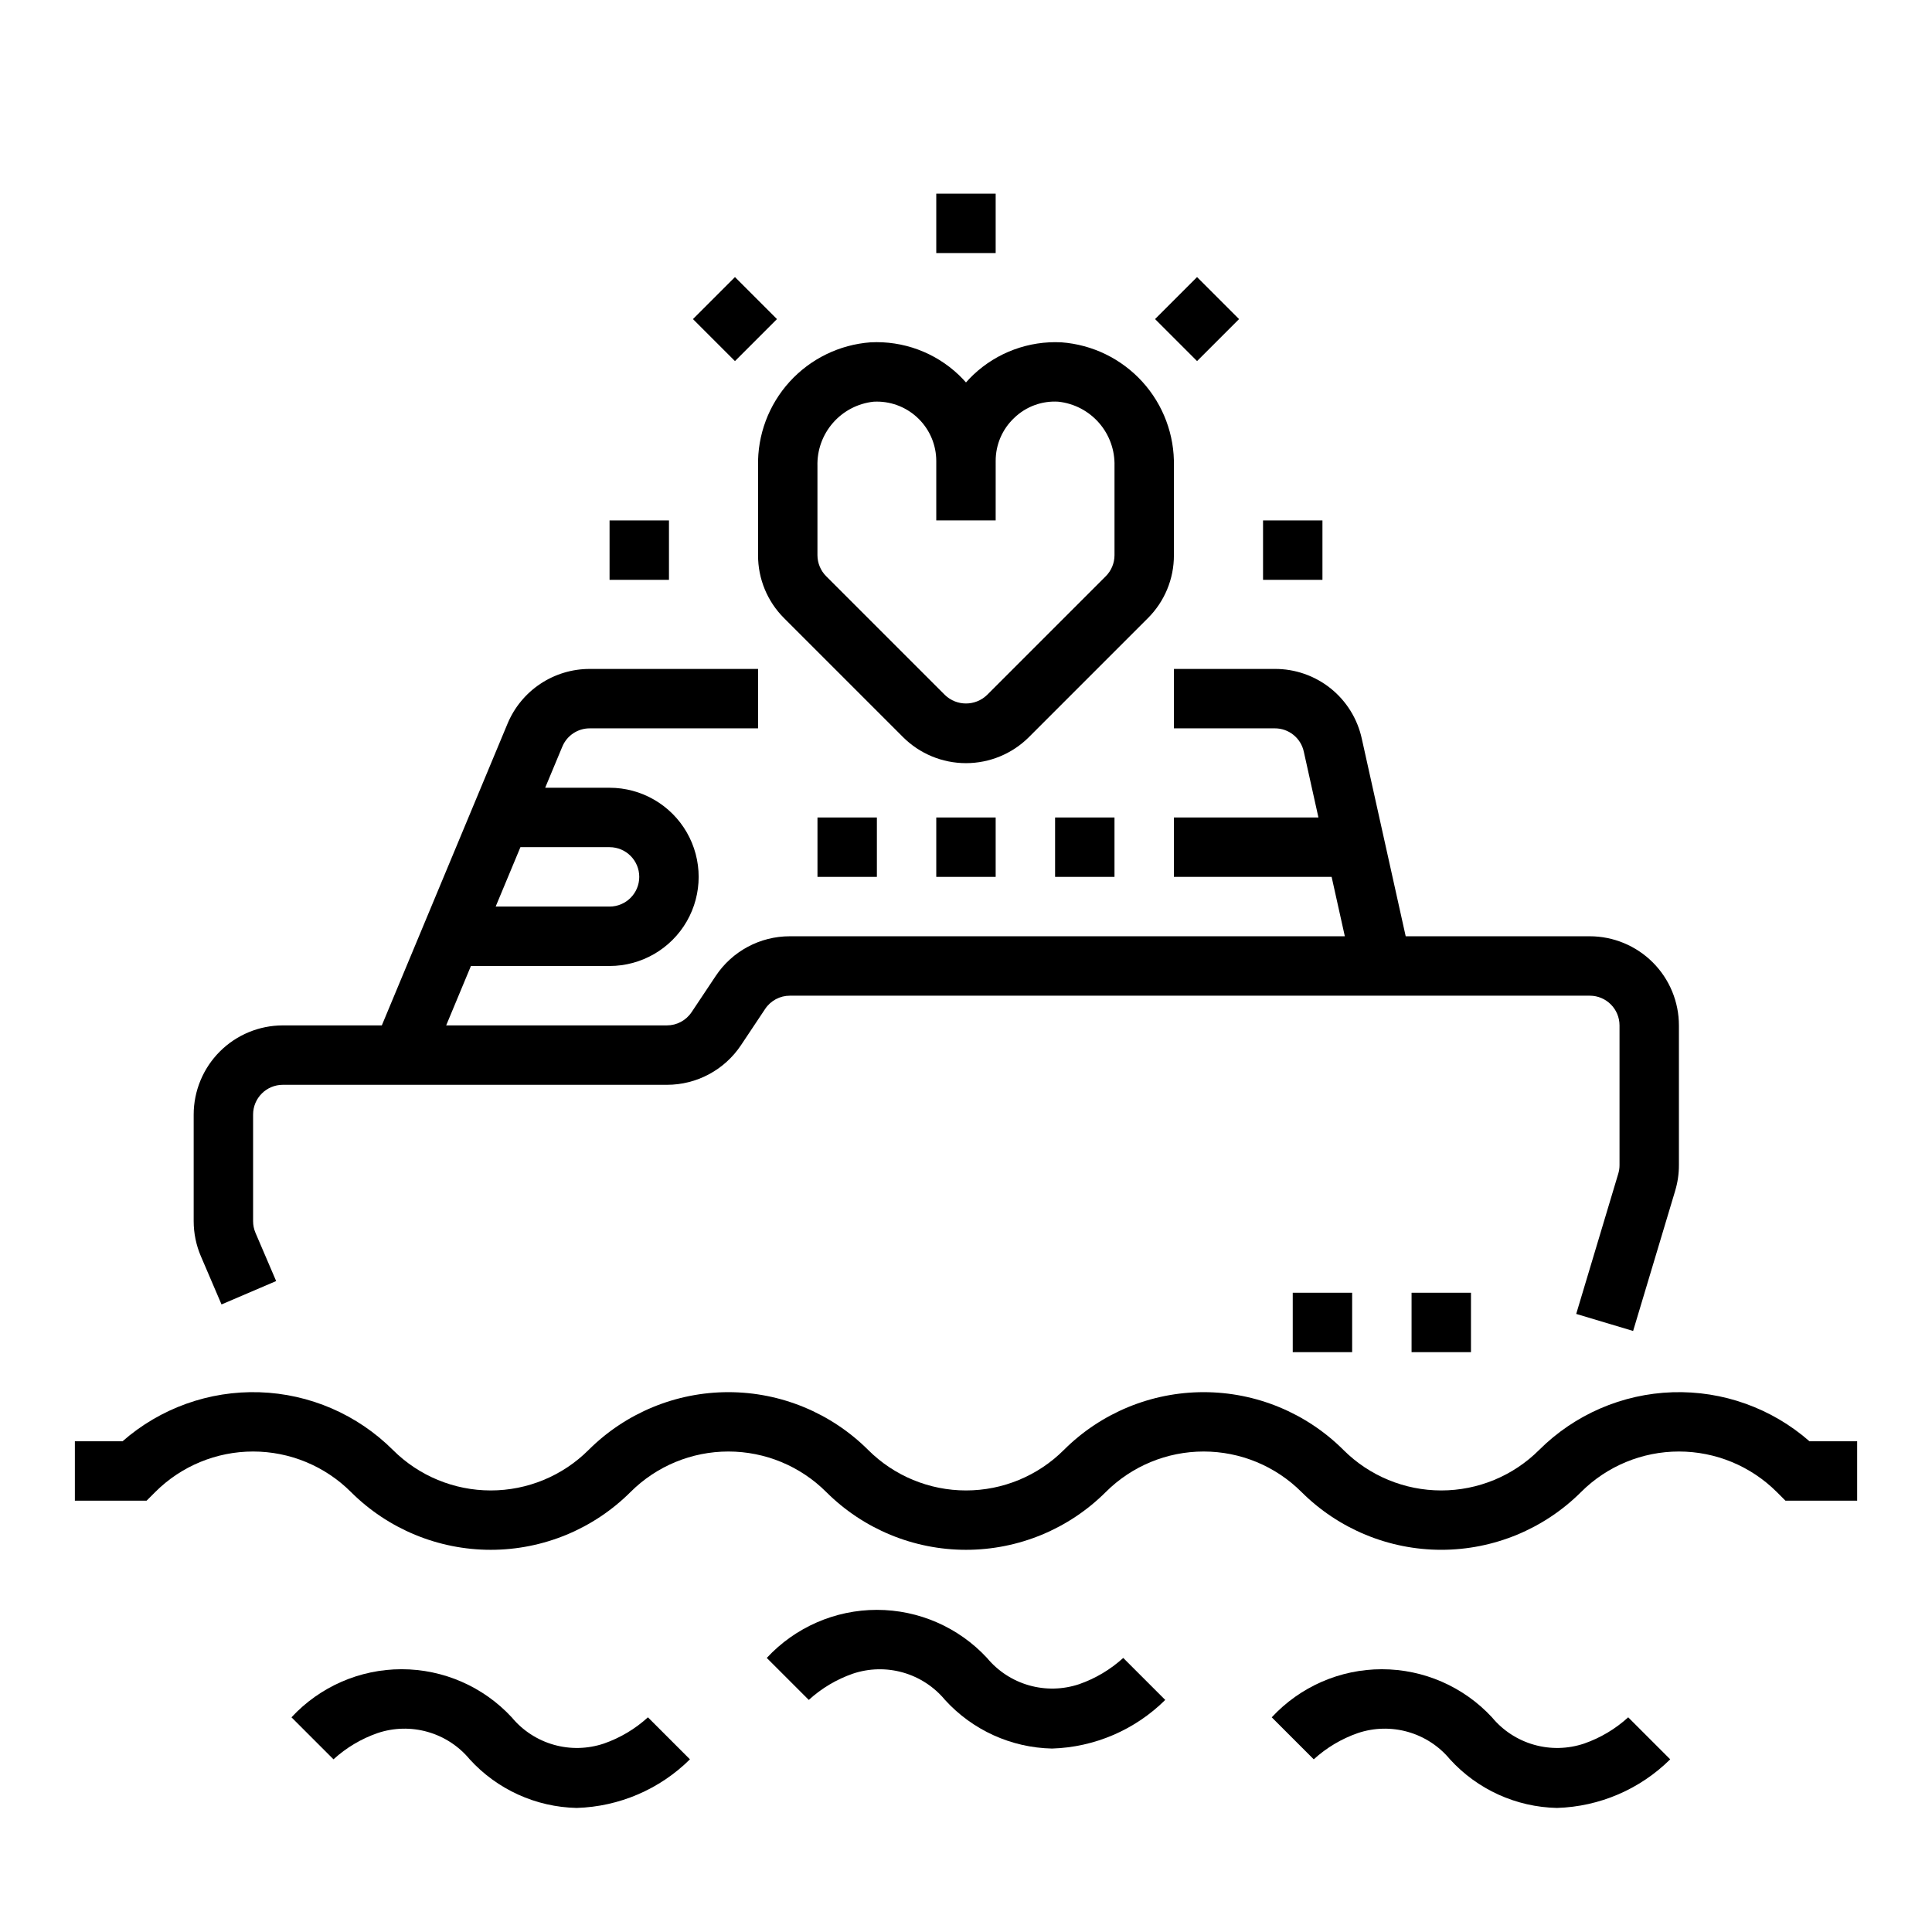 <?xml version="1.0" encoding="UTF-8"?>
<!-- Uploaded to: SVG Repo, www.svgrepo.com, Generator: SVG Repo Mixer Tools -->
<svg fill="#000000" width="800px" height="800px" version="1.1" viewBox="144 144 512 512" xmlns="http://www.w3.org/2000/svg">
 <g>
  <path d="m455.1 337.02h26.73c3.695-0.02 6.902 2.551 7.688 6.164l3.879 17.449h-38.297v15.742h41.793l3.5 15.742-147.07 0.004c-7.898-0.008-15.277 3.941-19.648 10.52l-6.394 9.594h-0.004c-1.457 2.191-3.914 3.508-6.547 3.504h-58.488l6.559-15.742h36.738c8.438 0 16.234-4.504 20.453-11.809 4.215-7.309 4.215-16.309 0-23.617-4.219-7.309-12.016-11.809-20.453-11.809h-17.059l4.543-10.902v0.004c1.219-2.941 4.086-4.852 7.269-4.844h44.605v-15.746h-44.605c-4.664-0.008-9.227 1.371-13.105 3.957-3.883 2.586-6.906 6.266-8.695 10.574l-33.305 79.934h-26.242c-6.262 0.008-12.262 2.496-16.691 6.926-4.426 4.426-6.918 10.43-6.926 16.691v28.258c0 3.195 0.648 6.359 1.906 9.297l5.473 12.777 14.477-6.195-5.473-12.77v-0.004c-0.422-0.98-0.637-2.035-0.637-3.106v-28.258c0.004-4.348 3.527-7.867 7.871-7.871h101.79c7.898 0.008 15.273-3.941 19.648-10.52l6.394-9.594c1.457-2.191 3.918-3.508 6.551-3.504h211.99c4.344 0.004 7.867 3.527 7.871 7.871v37.047c0 0.766-0.113 1.531-0.336 2.266l-11.141 37.148 15.082 4.519 11.141-37.137h-0.004c0.668-2.207 1.004-4.496 1-6.797v-37.047c-0.004-6.262-2.496-12.266-6.922-16.691-4.43-4.426-10.43-6.918-16.691-6.926h-48.793l-11.633-52.352c-1.141-5.258-4.055-9.965-8.25-13.332-4.199-3.363-9.426-5.188-14.805-5.164h-26.73zm-173.18 31.484v0.004h23.617c4.348 0 7.871 3.523 7.871 7.871 0 4.348-3.523 7.871-7.871 7.871h-30.18z"/>
  <path d="m423.61 360.64h15.742v15.742h-15.742z"/>
  <path d="m392.12 360.64h15.742v15.742h-15.742z"/>
  <path d="m360.64 360.64h15.742v15.742h-15.742z"/>
  <path d="m551.88 528.26c-6.879 6.867-16.203 10.723-25.926 10.723-9.719 0-19.043-3.856-25.922-10.723-9.832-9.812-23.16-15.324-37.051-15.324-13.895 0-27.223 5.512-37.055 15.324-6.879 6.867-16.203 10.723-25.922 10.723-9.723 0-19.043-3.856-25.922-10.723-9.836-9.812-23.164-15.324-37.055-15.324-13.895 0-27.219 5.512-37.055 15.324-6.879 6.867-16.203 10.723-25.922 10.723s-19.043-3.856-25.922-10.723c-9.422-9.402-22.066-14.871-35.371-15.301-13.305-0.426-26.273 4.219-36.281 12.992h-12.637v15.742l19.004 0.004 2.309-2.309c6.879-6.867 16.203-10.723 25.922-10.723s19.043 3.856 25.922 10.723c9.836 9.816 23.16 15.328 37.055 15.328s27.219-5.512 37.055-15.328c6.879-6.867 16.199-10.723 25.922-10.723 9.719 0 19.043 3.856 25.922 10.723 9.836 9.816 23.16 15.328 37.055 15.328 13.891 0 27.219-5.512 37.051-15.328 6.883-6.867 16.203-10.723 25.926-10.723 9.719 0 19.043 3.856 25.922 10.723 9.836 9.812 23.16 15.324 37.051 15.324 13.895 0 27.219-5.512 37.055-15.324 6.879-6.867 16.203-10.723 25.922-10.723 9.723 0 19.043 3.856 25.926 10.723l2.305 2.305 19.004 0.004v-15.746h-12.637c-10.008-8.773-22.977-13.418-36.281-12.992-13.301 0.43-25.945 5.898-35.367 15.301z"/>
  <path d="m268.48 610.24c7.289 7.996 17.539 12.652 28.355 12.883 11.273-0.34 22-4.945 30.008-12.883l-11.133-11.133c-3.383 3.086-7.359 5.453-11.684 6.957-4.297 1.441-8.93 1.551-13.285 0.309-4.359-1.242-8.238-3.773-11.129-7.266-7.531-8.125-18.105-12.746-29.184-12.746-11.078 0-21.652 4.621-29.184 12.746l11.133 11.133c3.387-3.086 7.359-5.453 11.688-6.957 4.293-1.445 8.926-1.551 13.285-0.309 4.359 1.238 8.238 3.773 11.129 7.266z"/>
  <path d="m370.02 587.54c4.297-1.441 8.93-1.547 13.289-0.305 4.356 1.242 8.238 3.773 11.129 7.262 7.285 8 17.535 12.656 28.355 12.887 11.273-0.34 21.996-4.945 30.008-12.887l-11.133-11.129c-3.383 3.082-7.359 5.449-11.684 6.957-4.297 1.438-8.93 1.547-13.285 0.305-4.359-1.242-8.238-3.773-11.133-7.262-7.531-8.121-18.105-12.738-29.18-12.738-11.074 0-21.652 4.617-29.184 12.738l11.133 11.129c3.383-3.086 7.359-5.453 11.684-6.957z"/>
  <path d="m528.26 610.24c7.285 7.996 17.535 12.652 28.355 12.883 11.273-0.34 21.996-4.945 30.008-12.883l-11.133-11.133c-3.383 3.086-7.359 5.453-11.684 6.957-4.297 1.441-8.93 1.551-13.289 0.309-4.356-1.242-8.238-3.773-11.129-7.266-7.527-8.125-18.102-12.742-29.18-12.742s-21.652 4.617-29.184 12.742l11.133 11.133c3.383-3.086 7.359-5.453 11.684-6.957 4.297-1.445 8.93-1.551 13.289-0.309 4.359 1.242 8.238 3.773 11.129 7.266z"/>
  <path d="m486.59 486.59h15.742v15.742h-15.742z"/>
  <path d="m518.08 486.59h15.742v15.742h-15.742z"/>
  <path d="m425.29 234.72h-0.004c-8.633-0.438-17.07 2.676-23.352 8.613-0.676 0.645-1.324 1.324-1.938 2.016-0.613-0.691-1.262-1.367-1.938-2.016-6.281-5.949-14.723-9.062-23.359-8.613-8.223 0.609-15.898 4.352-21.445 10.449-5.543 6.102-8.539 14.098-8.363 22.34v23.633c-0.016 6.266 2.473 12.277 6.918 16.695l31.484 31.488c4.43 4.43 10.438 6.918 16.699 6.918 6.266 0 12.27-2.488 16.699-6.918l31.488-31.488c4.445-4.418 6.938-10.43 6.918-16.695v-23.633c0.176-8.242-2.816-16.238-8.363-22.34-5.547-6.098-13.223-9.84-21.445-10.449zm14.066 56.422c-0.008 2.086-0.836 4.082-2.309 5.562l-31.492 31.488c-3.109 2.984-8.016 2.984-11.125 0l-31.488-31.488c-1.473-1.48-2.301-3.477-2.309-5.562v-23.633c-0.121-4.195 1.344-8.281 4.106-11.441 2.758-3.164 6.606-5.168 10.777-5.617 0.285-0.016 0.57-0.023 0.855-0.023 4.176 0 8.18 1.66 11.133 4.613 2.953 2.949 4.617 6.953 4.617 11.133v15.742h15.742l0.004-15.742c-0.02-4.324 1.758-8.457 4.906-11.418 3.121-3.019 7.367-4.582 11.699-4.305 4.172 0.449 8.02 2.453 10.781 5.617 2.758 3.16 4.223 7.246 4.102 11.441z"/>
  <path d="m392.12 195.32h15.742v15.742h-15.742z"/>
  <path d="m327.64 228.56 11.133-11.133 11.133 11.133-11.133 11.133z"/>
  <path d="m305.54 281.92h15.742v15.742h-15.742z"/>
  <path d="m478.72 281.92h15.742v15.742h-15.742z"/>
  <path d="m450.1 228.56 11.133-11.133 11.133 11.133-11.133 11.133z"/>
 </g>
</svg>
